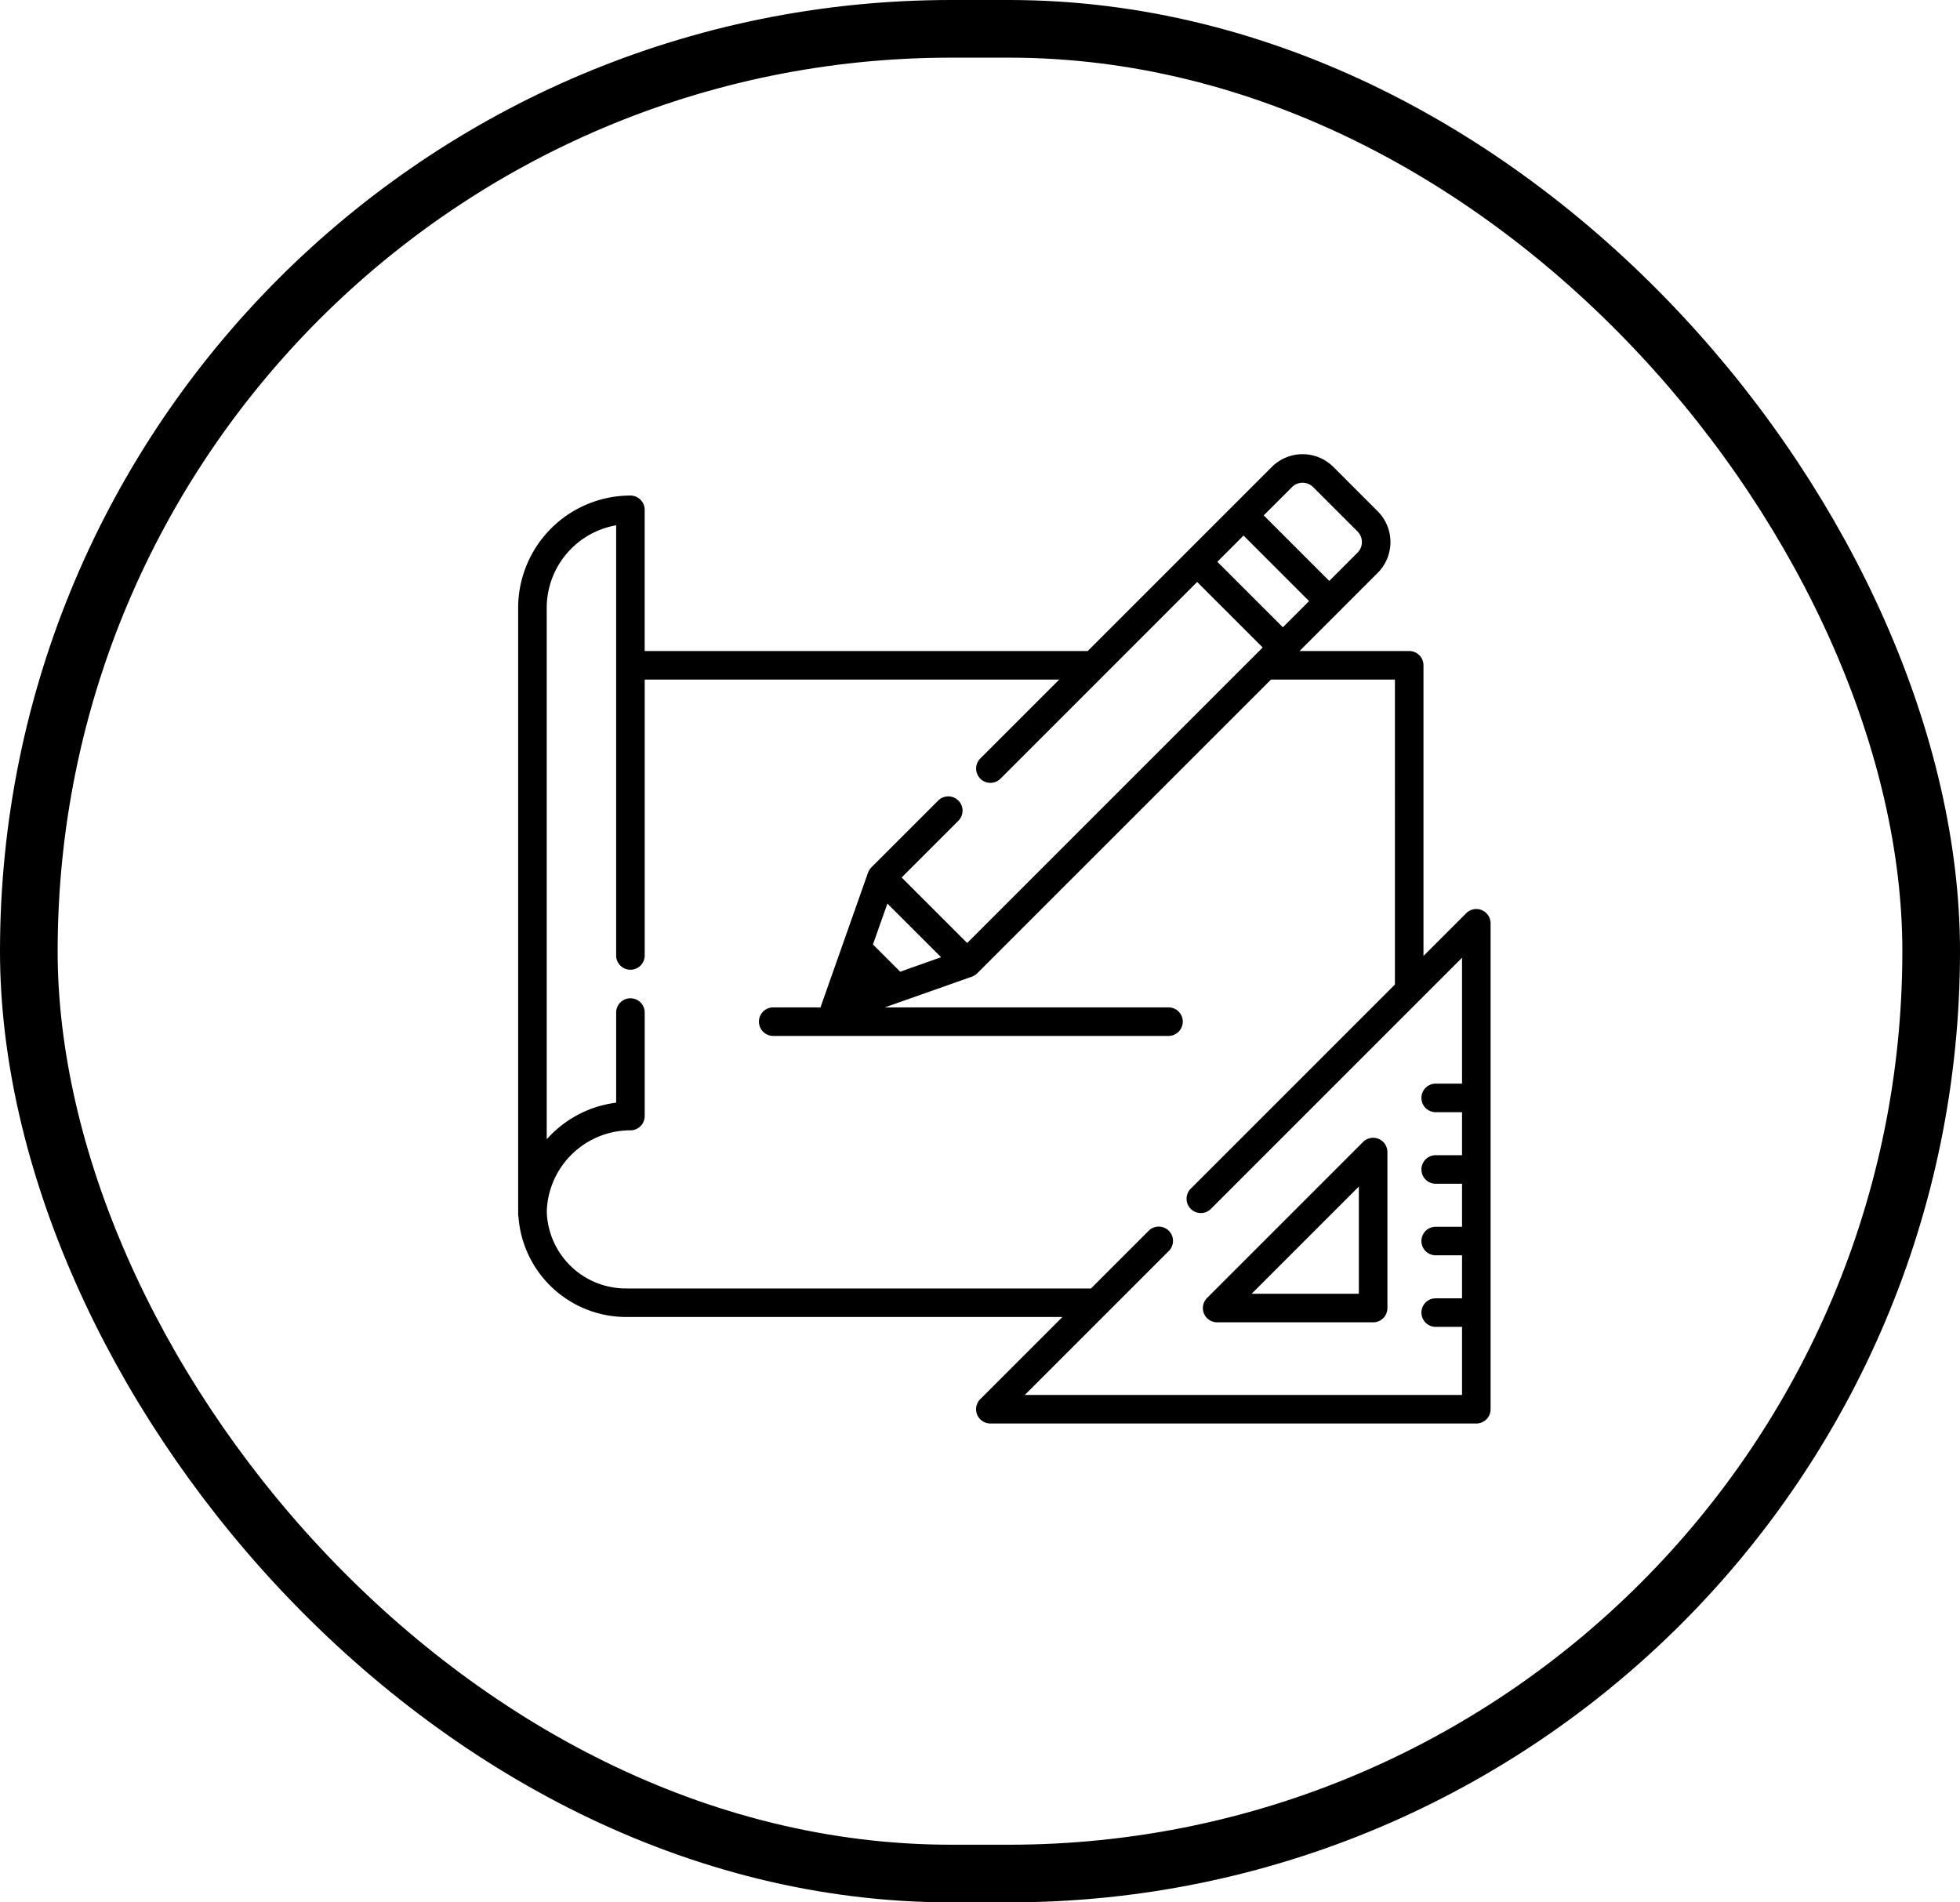 <svg xmlns="http://www.w3.org/2000/svg" width="238" height="231" viewBox="0 0 238 231">
  <g id="Construction_" data-name="Construction " transform="translate(-254 -3054)">
    <g id="Group_108" data-name="Group 108" transform="translate(-199 -13)">
      <g id="Rectangle_9" data-name="Rectangle 9" transform="translate(453 3067)" fill="none" stroke="#000" stroke-width="7">
        <rect width="238" height="231" rx="115.5" stroke="none"/>
        <rect x="3.5" y="3.5" width="231" height="224" rx="112" fill="none"/>
      </g>
    </g>
    <g id="sketch" transform="translate(316.919 3108.331)">
      <g id="Group_136" data-name="Group 136" transform="translate(83.145 83.829)">
        <g id="Group_135" data-name="Group 135">
          <path id="Path_113" data-name="Path 113" d="M381.854,360.881a1.733,1.733,0,0,0-1.889.375l-18.94,18.94a1.733,1.733,0,0,0,1.226,2.959h18.94a1.733,1.733,0,0,0,1.733-1.733v-18.94A1.733,1.733,0,0,0,381.854,360.881Zm-15.42,18.808,13.023-13.023V379.69Z" transform="translate(-360.517 -360.749)"/>
        </g>
      </g>
      <g id="Group_138" data-name="Group 138" transform="translate(0 0.82)">
        <g id="Group_137" data-name="Group 137">
          <path id="Path_114" data-name="Path 114" d="M117.011,56.181a1.733,1.733,0,0,0-1.889.375l-5.191,5.191V26.454a1.733,1.733,0,0,0-1.733-1.733H94.882l4.834-4.834,0,0,4.658-4.658a5.286,5.286,0,0,0,0-7.474L98.989,2.368a5.286,5.286,0,0,0-7.474,0l-4.66,4.66-5.631,5.631L69.162,24.721h-53.8V7.575a1.733,1.733,0,0,0-1.733-1.733A13.647,13.647,0,0,0,0,19.474V93.086a1.737,1.737,0,0,0,.041.372,13.127,13.127,0,0,0,13.088,12.13H66.089l-9.974,9.974a1.733,1.733,0,0,0,1.226,2.959h59.007a1.733,1.733,0,0,0,1.733-1.733V57.782A1.734,1.734,0,0,0,117.011,56.181ZM93.967,4.819a1.82,1.82,0,0,1,2.571,0l5.386,5.386a1.82,1.82,0,0,1,0,2.571L98.49,16.211,90.532,8.253ZM88.081,10.7l7.958,7.958-3.18,3.18L84.9,13.885Zm26.534,66.553h-3.2a1.733,1.733,0,1,0,0,3.466h3.2v5.223h-3.2a1.733,1.733,0,1,0,0,3.466h3.2v5.223h-3.2a1.733,1.733,0,1,0,0,3.466h3.2v5.223h-3.2a1.733,1.733,0,1,0,0,3.466h3.2v8.266H61.525L79.031,97.55A1.733,1.733,0,0,0,76.58,95.1l-7.024,7.024H13.129a9.608,9.608,0,0,1-9.654-9.351q.015-.494.077-.979v-.006q.029-.23.069-.458l.009-.052q.036-.2.081-.4c.008-.037.017-.075.026-.112q.039-.17.085-.339c.017-.061.034-.121.052-.182.025-.088.052-.176.08-.263s.058-.173.088-.259c.021-.06.042-.12.064-.18.042-.113.087-.226.133-.337.013-.032.026-.065.04-.1.059-.138.121-.275.186-.41l.008-.017a10.2,10.2,0,0,1,7.092-5.546l.026-.006c.143-.029.288-.054.434-.078l.073-.012c.132-.02.265-.036.4-.051l.112-.014c.128-.013.258-.021.388-.03l.123-.009q.255-.013.513-.013a1.733,1.733,0,0,0,1.733-1.733V68.621a1.733,1.733,0,1,0-3.466,0V79.564a13.537,13.537,0,0,0-7.785,3.767c-.225.22-.439.449-.647.681V19.474A10.183,10.183,0,0,1,11.9,9.456V61.689h0a1.733,1.733,0,1,0,3.466,0h0v-33.5H65.7l-9.581,9.581a1.733,1.733,0,1,0,2.451,2.451l12.54-12.54h0L82.45,16.335l7.957,7.958-.934.934,0,0L54.525,60.176l-7.958-7.958,6.888-6.888a1.733,1.733,0,1,0-2.451-2.451l-8.114,8.114a1.74,1.74,0,0,0-.122.136c-.013.016-.024.033-.036.049-.024.033-.048.065-.071.1s-.024.04-.036.061-.038.065-.054.1-.021.044-.031.066-.03.068-.043.1c0,.012-.011.024-.015.036l-3.377,9.565-2.3,6.522a1.753,1.753,0,0,0-.069.264H30.971a1.733,1.733,0,1,0,0,3.466h48a1.733,1.733,0,1,0,0-3.466H44.532L55.1,64.261l.026-.011c.041-.015.081-.032.121-.05l.047-.022c.042-.021.082-.044.122-.068l.039-.023c.042-.027.082-.056.122-.087l.03-.022a1.74,1.74,0,0,0,.14-.125L91.415,28.188h15.05V65.214L81.673,90.006a1.733,1.733,0,0,0,0,2.451,1.768,1.768,0,0,0,.132.119,1.732,1.732,0,0,0,2.319-.119h0l30.49-30.49Zm-63.26-15.35L46.391,63.66l-3.308-3.308,1.753-4.964Z" transform="translate(0 -0.82)"/>
        </g>
      </g>
    </g>
  </g>
</svg>
